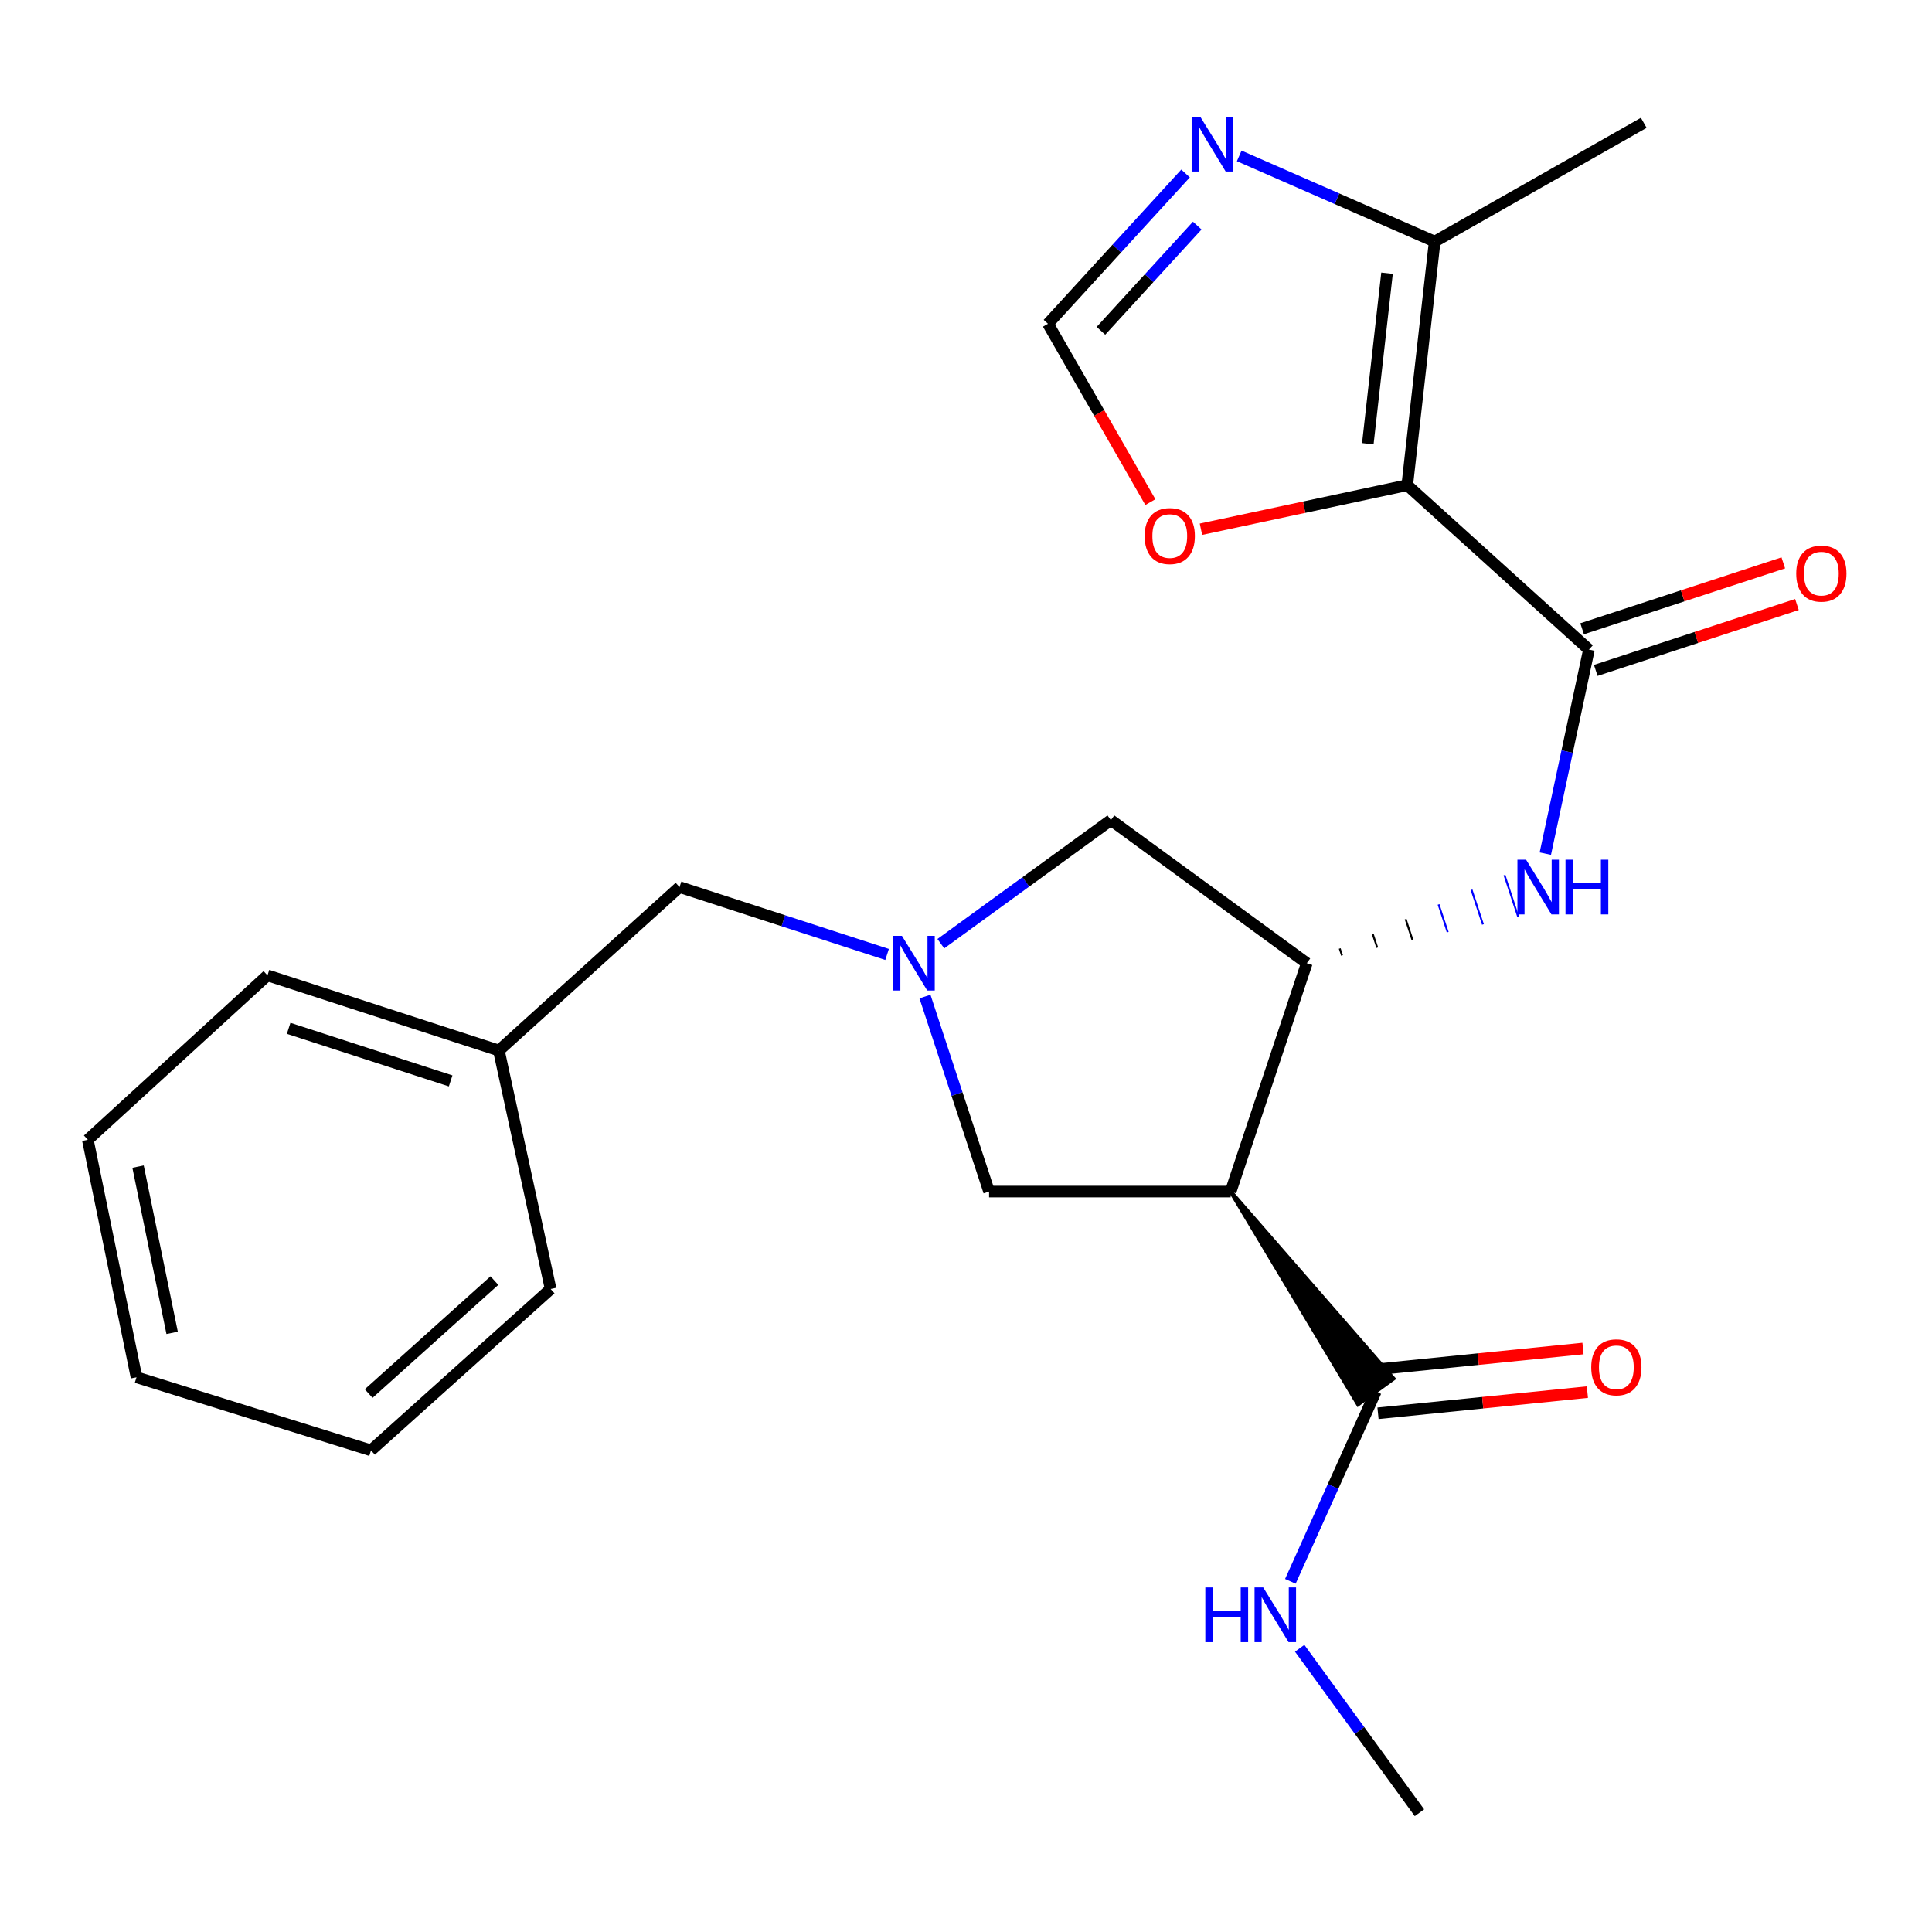 <?xml version='1.0' encoding='iso-8859-1'?>
<svg version='1.1' baseProfile='full'
              xmlns='http://www.w3.org/2000/svg'
                      xmlns:rdkit='http://www.rdkit.org/xml'
                      xmlns:xlink='http://www.w3.org/1999/xlink'
                  xml:space='preserve'
width='1000px' height='1000px' viewBox='0 0 1000 1000'>
<!-- END OF HEADER -->
<rect style='opacity:1.0;fill:#FFFFFF;stroke:none' width='1000' height='1000' x='0' y='0'> </rect>
<path class='bond-0' d='M 728.39,251.119 L 822.43,336.224' style='fill:none;fill-rule:evenodd;stroke:#000000;stroke-width:6px;stroke-linecap:butt;stroke-linejoin:miter;stroke-opacity:1' />
<path class='bond-5' d='M 728.39,251.119 L 742.591,125.036' style='fill:none;fill-rule:evenodd;stroke:#000000;stroke-width:6px;stroke-linecap:butt;stroke-linejoin:miter;stroke-opacity:1' />
<path class='bond-5' d='M 707.982,229.668 L 717.922,141.409' style='fill:none;fill-rule:evenodd;stroke:#000000;stroke-width:6px;stroke-linecap:butt;stroke-linejoin:miter;stroke-opacity:1' />
<path class='bond-8' d='M 728.39,251.119 L 675.001,262.524' style='fill:none;fill-rule:evenodd;stroke:#000000;stroke-width:6px;stroke-linecap:butt;stroke-linejoin:miter;stroke-opacity:1' />
<path class='bond-8' d='M 675.001,262.524 L 621.612,273.93' style='fill:none;fill-rule:evenodd;stroke:#FF0000;stroke-width:6px;stroke-linecap:butt;stroke-linejoin:miter;stroke-opacity:1' />
<path class='bond-4' d='M 822.43,336.224 L 811.143,389.033' style='fill:none;fill-rule:evenodd;stroke:#000000;stroke-width:6px;stroke-linecap:butt;stroke-linejoin:miter;stroke-opacity:1' />
<path class='bond-4' d='M 811.143,389.033 L 799.855,441.842' style='fill:none;fill-rule:evenodd;stroke:#0000FF;stroke-width:6px;stroke-linecap:butt;stroke-linejoin:miter;stroke-opacity:1' />
<path class='bond-12' d='M 825.96,347.002 L 878.027,329.948' style='fill:none;fill-rule:evenodd;stroke:#000000;stroke-width:6px;stroke-linecap:butt;stroke-linejoin:miter;stroke-opacity:1' />
<path class='bond-12' d='M 878.027,329.948 L 930.095,312.894' style='fill:none;fill-rule:evenodd;stroke:#FF0000;stroke-width:6px;stroke-linecap:butt;stroke-linejoin:miter;stroke-opacity:1' />
<path class='bond-12' d='M 818.9,325.447 L 870.967,308.393' style='fill:none;fill-rule:evenodd;stroke:#000000;stroke-width:6px;stroke-linecap:butt;stroke-linejoin:miter;stroke-opacity:1' />
<path class='bond-12' d='M 870.967,308.393 L 923.035,291.339' style='fill:none;fill-rule:evenodd;stroke:#FF0000;stroke-width:6px;stroke-linecap:butt;stroke-linejoin:miter;stroke-opacity:1' />
<path class='bond-1' d='M 636.984,616.755 L 676.387,498.547' style='fill:none;fill-rule:evenodd;stroke:#000000;stroke-width:6px;stroke-linecap:butt;stroke-linejoin:miter;stroke-opacity:1' />
<path class='bond-7' d='M 636.984,616.755 L 702.933,726.907 L 721.288,713.583 Z' style='fill:#000000;fill-rule:evenodd;fill-opacity:1;stroke:#000000;stroke-width:2px;stroke-linecap:butt;stroke-linejoin:miter;stroke-opacity:1;' />
<path class='bond-9' d='M 636.984,616.755 L 511.947,616.755' style='fill:none;fill-rule:evenodd;stroke:#000000;stroke-width:6px;stroke-linecap:butt;stroke-linejoin:miter;stroke-opacity:1' />
<path class='bond-2' d='M 694.624,494.537 L 693.443,490.946' style='fill:none;fill-rule:evenodd;stroke:#000000;stroke-width:1.0px;stroke-linecap:butt;stroke-linejoin:miter;stroke-opacity:1' />
<path class='bond-2' d='M 712.861,490.527 L 710.498,483.346' style='fill:none;fill-rule:evenodd;stroke:#000000;stroke-width:1.0px;stroke-linecap:butt;stroke-linejoin:miter;stroke-opacity:1' />
<path class='bond-2' d='M 731.098,486.517 L 727.554,475.745' style='fill:none;fill-rule:evenodd;stroke:#000000;stroke-width:1.0px;stroke-linecap:butt;stroke-linejoin:miter;stroke-opacity:1' />
<path class='bond-2' d='M 749.335,482.507 L 744.61,468.144' style='fill:none;fill-rule:evenodd;stroke:#0000FF;stroke-width:1.0px;stroke-linecap:butt;stroke-linejoin:miter;stroke-opacity:1' />
<path class='bond-2' d='M 767.572,478.498 L 761.665,460.543' style='fill:none;fill-rule:evenodd;stroke:#0000FF;stroke-width:1.0px;stroke-linecap:butt;stroke-linejoin:miter;stroke-opacity:1' />
<path class='bond-2' d='M 785.809,474.488 L 778.721,452.942' style='fill:none;fill-rule:evenodd;stroke:#0000FF;stroke-width:1.0px;stroke-linecap:butt;stroke-linejoin:miter;stroke-opacity:1' />
<path class='bond-11' d='M 676.387,498.547 L 574.989,424.48' style='fill:none;fill-rule:evenodd;stroke:#000000;stroke-width:6px;stroke-linecap:butt;stroke-linejoin:miter;stroke-opacity:1' />
<path class='bond-3' d='M 486.976,488.452 L 530.982,456.466' style='fill:none;fill-rule:evenodd;stroke:#0000FF;stroke-width:6px;stroke-linecap:butt;stroke-linejoin:miter;stroke-opacity:1' />
<path class='bond-3' d='M 530.982,456.466 L 574.989,424.48' style='fill:none;fill-rule:evenodd;stroke:#000000;stroke-width:6px;stroke-linecap:butt;stroke-linejoin:miter;stroke-opacity:1' />
<path class='bond-14' d='M 459.157,494.024 L 405.443,476.585' style='fill:none;fill-rule:evenodd;stroke:#0000FF;stroke-width:6px;stroke-linecap:butt;stroke-linejoin:miter;stroke-opacity:1' />
<path class='bond-14' d='M 405.443,476.585 L 351.729,459.145' style='fill:none;fill-rule:evenodd;stroke:#000000;stroke-width:6px;stroke-linecap:butt;stroke-linejoin:miter;stroke-opacity:1' />
<path class='bond-25' d='M 478.764,515.818 L 495.356,566.286' style='fill:none;fill-rule:evenodd;stroke:#0000FF;stroke-width:6px;stroke-linecap:butt;stroke-linejoin:miter;stroke-opacity:1' />
<path class='bond-25' d='M 495.356,566.286 L 511.947,616.755' style='fill:none;fill-rule:evenodd;stroke:#000000;stroke-width:6px;stroke-linecap:butt;stroke-linejoin:miter;stroke-opacity:1' />
<path class='bond-6' d='M 742.591,125.036 L 692.003,102.863' style='fill:none;fill-rule:evenodd;stroke:#000000;stroke-width:6px;stroke-linecap:butt;stroke-linejoin:miter;stroke-opacity:1' />
<path class='bond-6' d='M 692.003,102.863 L 641.414,80.691' style='fill:none;fill-rule:evenodd;stroke:#0000FF;stroke-width:6px;stroke-linecap:butt;stroke-linejoin:miter;stroke-opacity:1' />
<path class='bond-17' d='M 742.591,125.036 L 850.807,63.569' style='fill:none;fill-rule:evenodd;stroke:#000000;stroke-width:6px;stroke-linecap:butt;stroke-linejoin:miter;stroke-opacity:1' />
<path class='bond-24' d='M 613.643,89.784 L 578.036,128.686' style='fill:none;fill-rule:evenodd;stroke:#0000FF;stroke-width:6px;stroke-linecap:butt;stroke-linejoin:miter;stroke-opacity:1' />
<path class='bond-24' d='M 578.036,128.686 L 542.428,167.588' style='fill:none;fill-rule:evenodd;stroke:#000000;stroke-width:6px;stroke-linecap:butt;stroke-linejoin:miter;stroke-opacity:1' />
<path class='bond-24' d='M 619.692,116.769 L 594.767,144' style='fill:none;fill-rule:evenodd;stroke:#0000FF;stroke-width:6px;stroke-linecap:butt;stroke-linejoin:miter;stroke-opacity:1' />
<path class='bond-24' d='M 594.767,144 L 569.842,171.232' style='fill:none;fill-rule:evenodd;stroke:#000000;stroke-width:6px;stroke-linecap:butt;stroke-linejoin:miter;stroke-opacity:1' />
<path class='bond-13' d='M 713.252,731.528 L 767.442,726.044' style='fill:none;fill-rule:evenodd;stroke:#000000;stroke-width:6px;stroke-linecap:butt;stroke-linejoin:miter;stroke-opacity:1' />
<path class='bond-13' d='M 767.442,726.044 L 821.632,720.56' style='fill:none;fill-rule:evenodd;stroke:#FF0000;stroke-width:6px;stroke-linecap:butt;stroke-linejoin:miter;stroke-opacity:1' />
<path class='bond-13' d='M 710.968,708.962 L 765.158,703.478' style='fill:none;fill-rule:evenodd;stroke:#000000;stroke-width:6px;stroke-linecap:butt;stroke-linejoin:miter;stroke-opacity:1' />
<path class='bond-13' d='M 765.158,703.478 L 819.348,697.993' style='fill:none;fill-rule:evenodd;stroke:#FF0000;stroke-width:6px;stroke-linecap:butt;stroke-linejoin:miter;stroke-opacity:1' />
<path class='bond-15' d='M 712.11,720.245 L 690.002,769.368' style='fill:none;fill-rule:evenodd;stroke:#000000;stroke-width:6px;stroke-linecap:butt;stroke-linejoin:miter;stroke-opacity:1' />
<path class='bond-15' d='M 690.002,769.368 L 667.893,818.491' style='fill:none;fill-rule:evenodd;stroke:#0000FF;stroke-width:6px;stroke-linecap:butt;stroke-linejoin:miter;stroke-opacity:1' />
<path class='bond-10' d='M 595.43,259.894 L 568.929,213.741' style='fill:none;fill-rule:evenodd;stroke:#FF0000;stroke-width:6px;stroke-linecap:butt;stroke-linejoin:miter;stroke-opacity:1' />
<path class='bond-10' d='M 568.929,213.741 L 542.428,167.588' style='fill:none;fill-rule:evenodd;stroke:#000000;stroke-width:6px;stroke-linecap:butt;stroke-linejoin:miter;stroke-opacity:1' />
<path class='bond-16' d='M 351.729,459.145 L 258.218,543.734' style='fill:none;fill-rule:evenodd;stroke:#000000;stroke-width:6px;stroke-linecap:butt;stroke-linejoin:miter;stroke-opacity:1' />
<path class='bond-18' d='M 672.714,853.147 L 703.709,895.705' style='fill:none;fill-rule:evenodd;stroke:#0000FF;stroke-width:6px;stroke-linecap:butt;stroke-linejoin:miter;stroke-opacity:1' />
<path class='bond-18' d='M 703.709,895.705 L 734.703,938.263' style='fill:none;fill-rule:evenodd;stroke:#000000;stroke-width:6px;stroke-linecap:butt;stroke-linejoin:miter;stroke-opacity:1' />
<path class='bond-19' d='M 258.218,543.734 L 138.448,504.848' style='fill:none;fill-rule:evenodd;stroke:#000000;stroke-width:6px;stroke-linecap:butt;stroke-linejoin:miter;stroke-opacity:1' />
<path class='bond-19' d='M 233.249,559.473 L 149.41,532.253' style='fill:none;fill-rule:evenodd;stroke:#000000;stroke-width:6px;stroke-linecap:butt;stroke-linejoin:miter;stroke-opacity:1' />
<path class='bond-20' d='M 258.218,543.734 L 285.008,667.183' style='fill:none;fill-rule:evenodd;stroke:#000000;stroke-width:6px;stroke-linecap:butt;stroke-linejoin:miter;stroke-opacity:1' />
<path class='bond-22' d='M 138.448,504.848 L 45.455,589.953' style='fill:none;fill-rule:evenodd;stroke:#000000;stroke-width:6px;stroke-linecap:butt;stroke-linejoin:miter;stroke-opacity:1' />
<path class='bond-21' d='M 285.008,667.183 L 192.027,750.714' style='fill:none;fill-rule:evenodd;stroke:#000000;stroke-width:6px;stroke-linecap:butt;stroke-linejoin:miter;stroke-opacity:1' />
<path class='bond-21' d='M 255.903,662.84 L 190.816,721.311' style='fill:none;fill-rule:evenodd;stroke:#000000;stroke-width:6px;stroke-linecap:butt;stroke-linejoin:miter;stroke-opacity:1' />
<path class='bond-23' d='M 192.027,750.714 L 70.656,712.886' style='fill:none;fill-rule:evenodd;stroke:#000000;stroke-width:6px;stroke-linecap:butt;stroke-linejoin:miter;stroke-opacity:1' />
<path class='bond-26' d='M 45.455,589.953 L 70.656,712.886' style='fill:none;fill-rule:evenodd;stroke:#000000;stroke-width:6px;stroke-linecap:butt;stroke-linejoin:miter;stroke-opacity:1' />
<path class='bond-26' d='M 71.454,603.838 L 89.095,689.891' style='fill:none;fill-rule:evenodd;stroke:#000000;stroke-width:6px;stroke-linecap:butt;stroke-linejoin:miter;stroke-opacity:1' />
<path  class='atom-4' d='M 466.826 484.387
L 476.106 499.387
Q 477.026 500.867, 478.506 503.547
Q 479.986 506.227, 480.066 506.387
L 480.066 484.387
L 483.826 484.387
L 483.826 512.707
L 479.946 512.707
L 469.986 496.307
Q 468.826 494.387, 467.586 492.187
Q 466.386 489.987, 466.026 489.307
L 466.026 512.707
L 462.346 512.707
L 462.346 484.387
L 466.826 484.387
' fill='#0000FF'/>
<path  class='atom-5' d='M 789.897 444.985
L 799.177 459.985
Q 800.097 461.465, 801.577 464.145
Q 803.057 466.825, 803.137 466.985
L 803.137 444.985
L 806.897 444.985
L 806.897 473.305
L 803.017 473.305
L 793.057 456.905
Q 791.897 454.985, 790.657 452.785
Q 789.457 450.585, 789.097 449.905
L 789.097 473.305
L 785.417 473.305
L 785.417 444.985
L 789.897 444.985
' fill='#0000FF'/>
<path  class='atom-5' d='M 810.297 444.985
L 814.137 444.985
L 814.137 457.025
L 828.617 457.025
L 828.617 444.985
L 832.457 444.985
L 832.457 473.305
L 828.617 473.305
L 828.617 460.225
L 814.137 460.225
L 814.137 473.305
L 810.297 473.305
L 810.297 444.985
' fill='#0000FF'/>
<path  class='atom-7' d='M 621.274 60.447
L 630.554 75.447
Q 631.474 76.927, 632.954 79.607
Q 634.434 82.287, 634.514 82.447
L 634.514 60.447
L 638.274 60.447
L 638.274 88.767
L 634.394 88.767
L 624.434 72.367
Q 623.274 70.447, 622.034 68.247
Q 620.834 66.047, 620.474 65.367
L 620.474 88.767
L 616.794 88.767
L 616.794 60.447
L 621.274 60.447
' fill='#0000FF'/>
<path  class='atom-9' d='M 592.47 277.459
Q 592.47 270.659, 595.83 266.859
Q 599.19 263.059, 605.47 263.059
Q 611.75 263.059, 615.11 266.859
Q 618.47 270.659, 618.47 277.459
Q 618.47 284.339, 615.07 288.259
Q 611.67 292.139, 605.47 292.139
Q 599.23 292.139, 595.83 288.259
Q 592.47 284.379, 592.47 277.459
M 605.47 288.939
Q 609.79 288.939, 612.11 286.059
Q 614.47 283.139, 614.47 277.459
Q 614.47 271.899, 612.11 269.099
Q 609.79 266.259, 605.47 266.259
Q 601.15 266.259, 598.79 269.059
Q 596.47 271.859, 596.47 277.459
Q 596.47 283.179, 598.79 286.059
Q 601.15 288.939, 605.47 288.939
' fill='#FF0000'/>
<path  class='atom-13' d='M 929.729 296.902
Q 929.729 290.102, 933.089 286.302
Q 936.449 282.502, 942.729 282.502
Q 949.009 282.502, 952.369 286.302
Q 955.729 290.102, 955.729 296.902
Q 955.729 303.782, 952.329 307.702
Q 948.929 311.582, 942.729 311.582
Q 936.489 311.582, 933.089 307.702
Q 929.729 303.822, 929.729 296.902
M 942.729 308.382
Q 947.049 308.382, 949.369 305.502
Q 951.729 302.582, 951.729 296.902
Q 951.729 291.342, 949.369 288.542
Q 947.049 285.702, 942.729 285.702
Q 938.409 285.702, 936.049 288.502
Q 933.729 291.302, 933.729 296.902
Q 933.729 302.622, 936.049 305.502
Q 938.409 308.382, 942.729 308.382
' fill='#FF0000'/>
<path  class='atom-14' d='M 823.618 707.724
Q 823.618 700.924, 826.978 697.124
Q 830.338 693.324, 836.618 693.324
Q 842.898 693.324, 846.258 697.124
Q 849.618 700.924, 849.618 707.724
Q 849.618 714.604, 846.218 718.524
Q 842.818 722.404, 836.618 722.404
Q 830.378 722.404, 826.978 718.524
Q 823.618 714.644, 823.618 707.724
M 836.618 719.204
Q 840.938 719.204, 843.258 716.324
Q 845.618 713.404, 845.618 707.724
Q 845.618 702.164, 843.258 699.364
Q 840.938 696.524, 836.618 696.524
Q 832.298 696.524, 829.938 699.324
Q 827.618 702.124, 827.618 707.724
Q 827.618 713.444, 829.938 716.324
Q 832.298 719.204, 836.618 719.204
' fill='#FF0000'/>
<path  class='atom-16' d='M 623.874 821.659
L 627.714 821.659
L 627.714 833.699
L 642.194 833.699
L 642.194 821.659
L 646.034 821.659
L 646.034 849.979
L 642.194 849.979
L 642.194 836.899
L 627.714 836.899
L 627.714 849.979
L 623.874 849.979
L 623.874 821.659
' fill='#0000FF'/>
<path  class='atom-16' d='M 653.834 821.659
L 663.114 836.659
Q 664.034 838.139, 665.514 840.819
Q 666.994 843.499, 667.074 843.659
L 667.074 821.659
L 670.834 821.659
L 670.834 849.979
L 666.954 849.979
L 656.994 833.579
Q 655.834 831.659, 654.594 829.459
Q 653.394 827.259, 653.034 826.579
L 653.034 849.979
L 649.354 849.979
L 649.354 821.659
L 653.834 821.659
' fill='#0000FF'/>
</svg>
